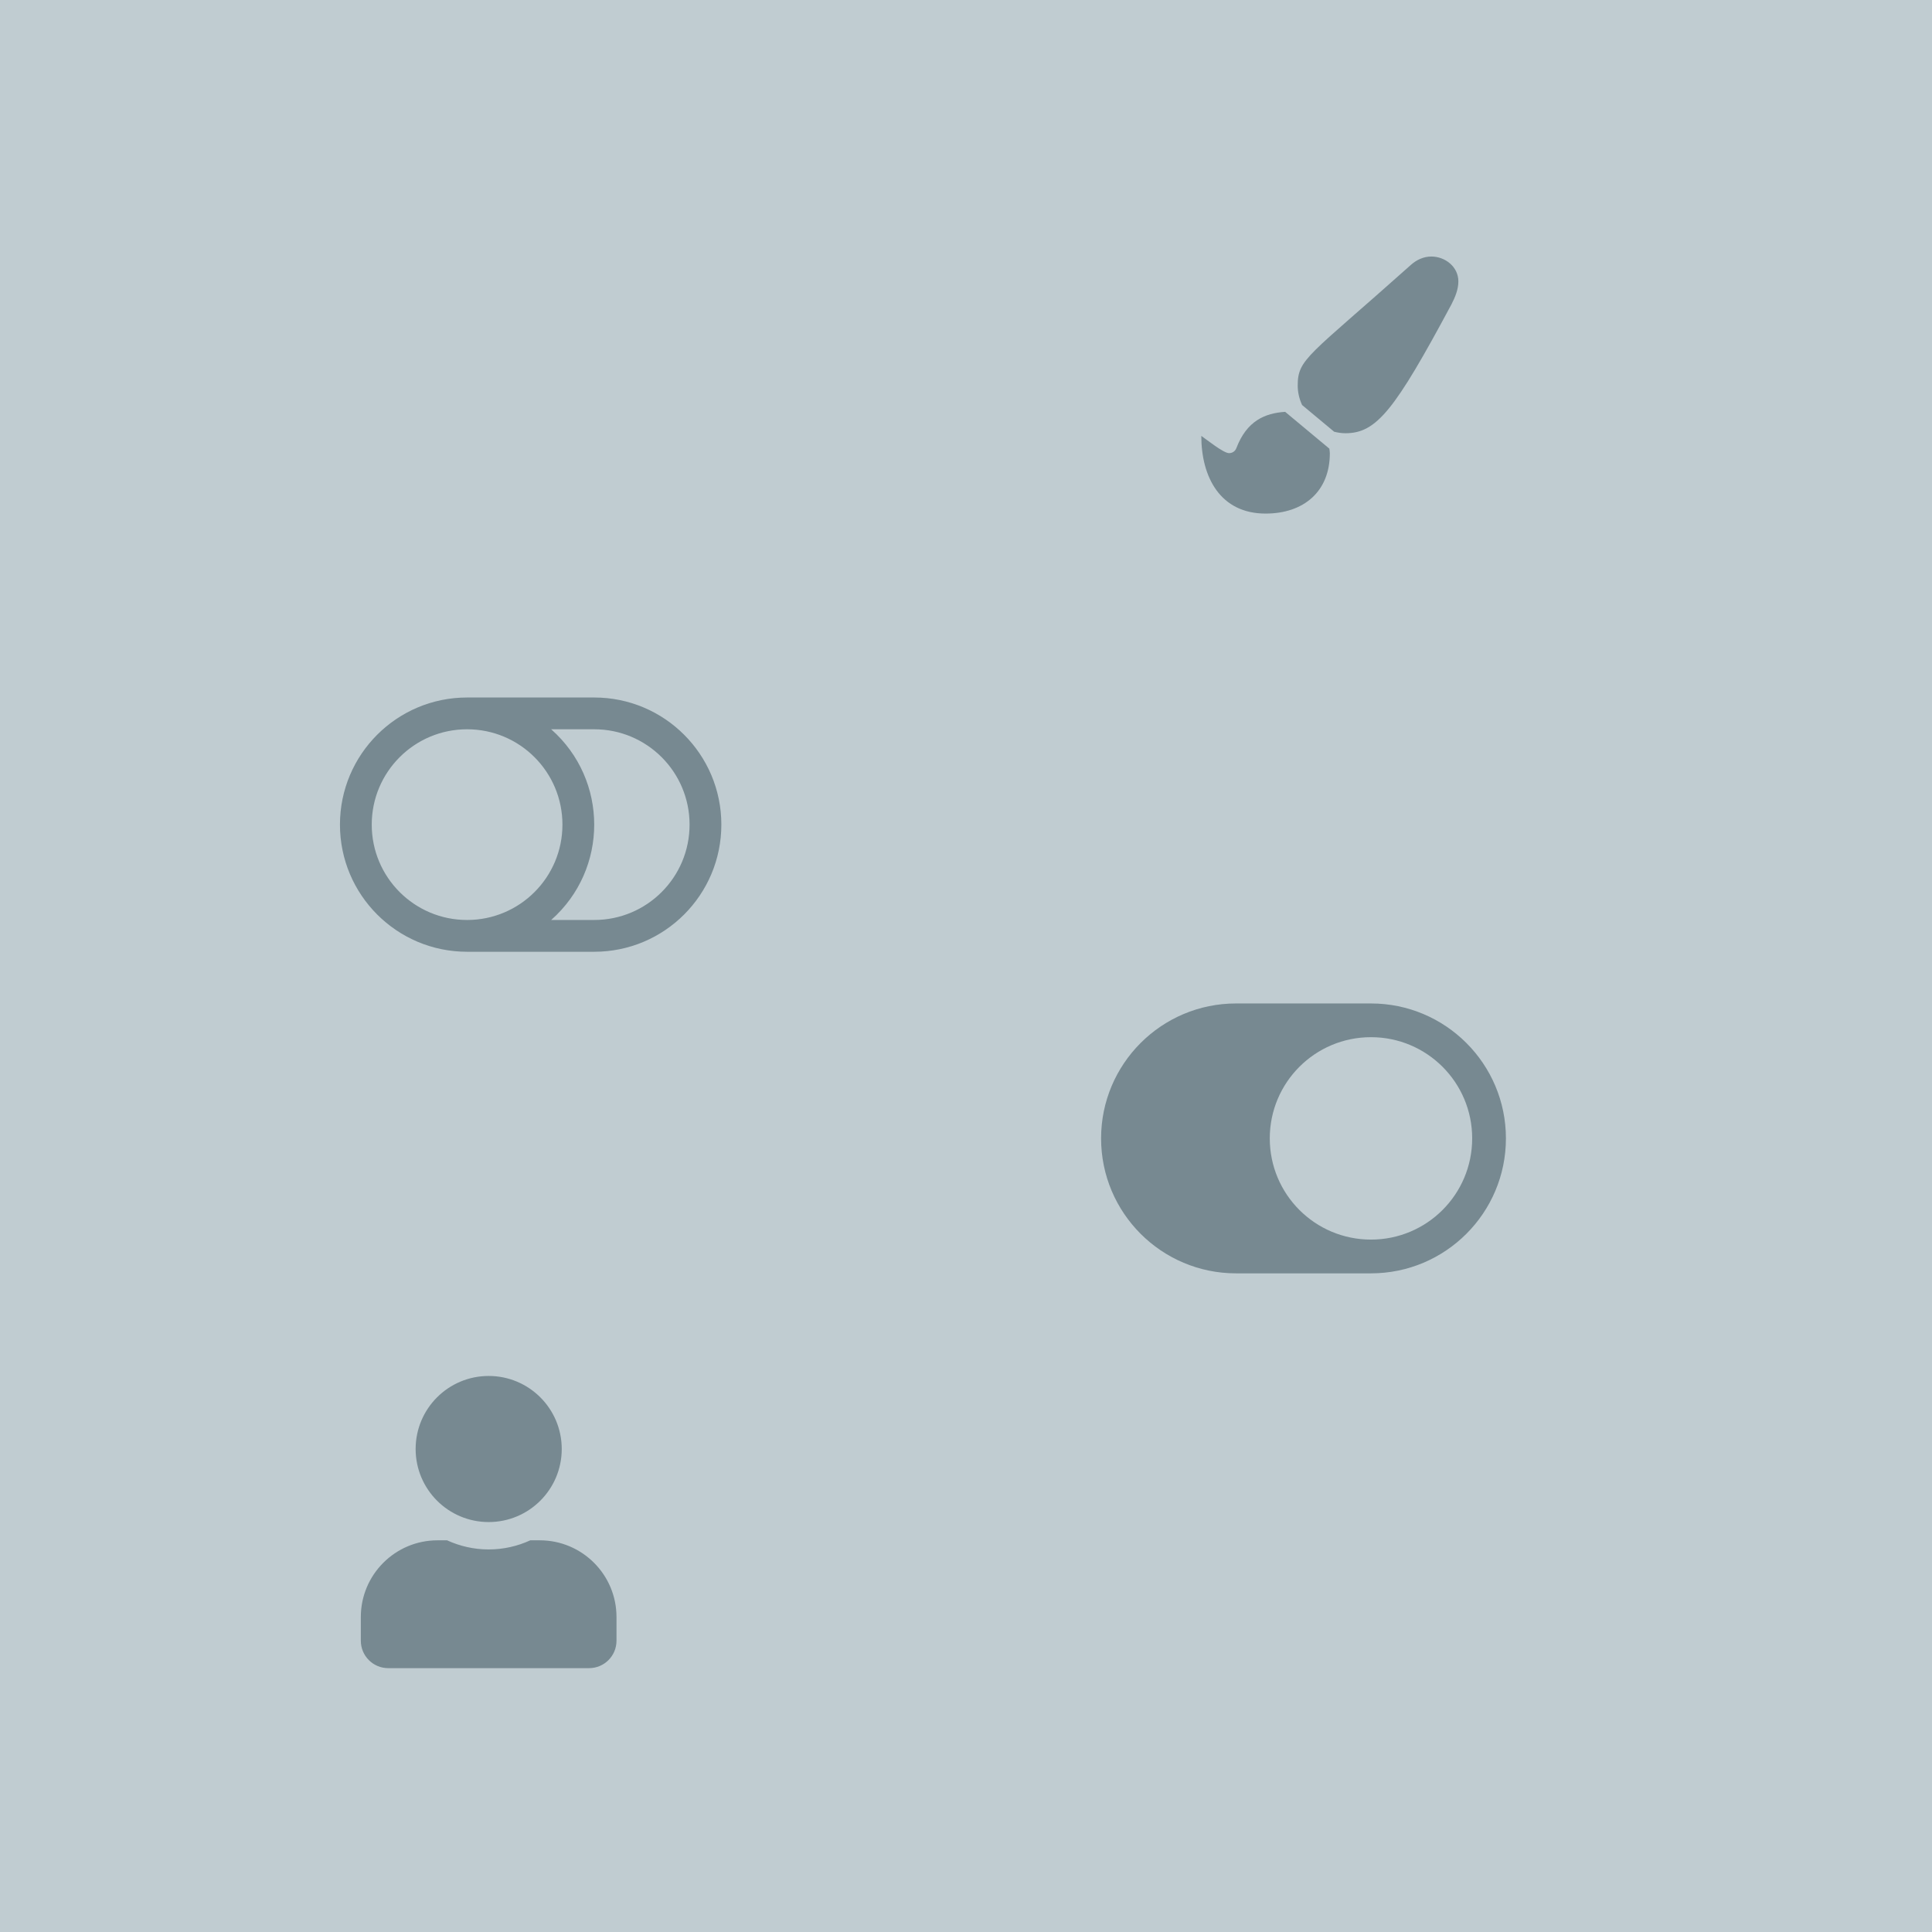 <?xml version="1.0" encoding="UTF-8"?>
<svg width="500" height="500" version="1.1" viewBox="0 0 132.29 132.29" xmlns="http://www.w3.org/2000/svg"><g transform="translate(0 -164.71)"><rect y="164.71" width="132.29" height="132.29" fill="#607d8b" fill-opacity=".392"/><g fill="#455a64" fill-opacity=".588"><g stroke-width=".265"><path d="m93.875 233.42h-9.24c-5.101 0-9.24 4.139-9.24 9.24 0 5.101 4.139 9.24 9.24 9.24h9.24c5.101 0 9.24-4.139 9.24-9.24 0-5.101-4.139-9.24-9.24-9.24zm0 16.169c-3.831 0-6.93-3.099-6.93-6.93s3.099-6.93 6.93-6.93c3.831 0 6.93 3.099 6.93 6.93s-3.099 6.93-6.93 6.93z"/><path d="m40.688 212.47h-8.705c-4.808 0-8.705 3.897-8.705 8.705s3.897 8.705 8.705 8.705h8.705c4.808 0 8.705-3.897 8.705-8.705s-3.897-8.705-8.705-8.705zm-15.234 8.705c0-3.608 2.92-6.529 6.529-6.529 3.608 0 6.529 2.92 6.529 6.529 0 3.608-2.92 6.529-6.529 6.529-3.608 0-6.529-2.92-6.529-6.529zm15.234 6.529h-2.948c3.931-3.469 3.93-9.589 0-13.058h2.948c3.608 0 6.529 2.92 6.529 6.529 0 3.608-2.92 6.529-6.529 6.529z"/><path d="m33.462 268.93c2.763 0 5.002-2.239 5.002-5.002s-2.239-5.002-5.002-5.002c-2.763 0-5.002 2.239-5.002 5.002s2.239 5.002 5.002 5.002zm3.501 1.25h-0.653c-0.867 0.399-1.833 0.625-2.849 0.625-1.016 0-1.977-0.227-2.849-0.625h-0.653c-2.899 0-5.252 2.352-5.252 5.252v1.625c0 1.036 0.84 1.876 1.876 1.876h13.754c1.036 0 1.876-0.84 1.876-1.876v-1.625c0-2.899-2.352-5.252-5.252-5.252z"/></g><path d="m87.999 192.91c-1.379 0.089-2.631 0.614-3.341 2.485-0.081 0.213-0.275 0.343-0.502 0.343-0.382 0-1.563-0.951-1.899-1.181 3.9e-4 2.831 1.304 5.319 4.401 5.319 2.608 0 4.4-1.505 4.4-4.132 0-0.107-0.022-0.209-0.033-0.314zm9.999-10.634c-0.521 0-1.01 0.231-1.382 0.565-7.027 6.277-7.758 6.425-7.758 8.272 0 0.471 0.112 0.92 0.3 1.33l2.194 1.828c0.248 0.062 0.503 0.104 0.77 0.104 2.135 0 3.373-1.563 7.259-8.816 0.254-0.493 0.478-1.026 0.478-1.581 0-0.994-0.894-1.703-1.86-1.703z" stroke-width=".265"/></g></g></svg>
